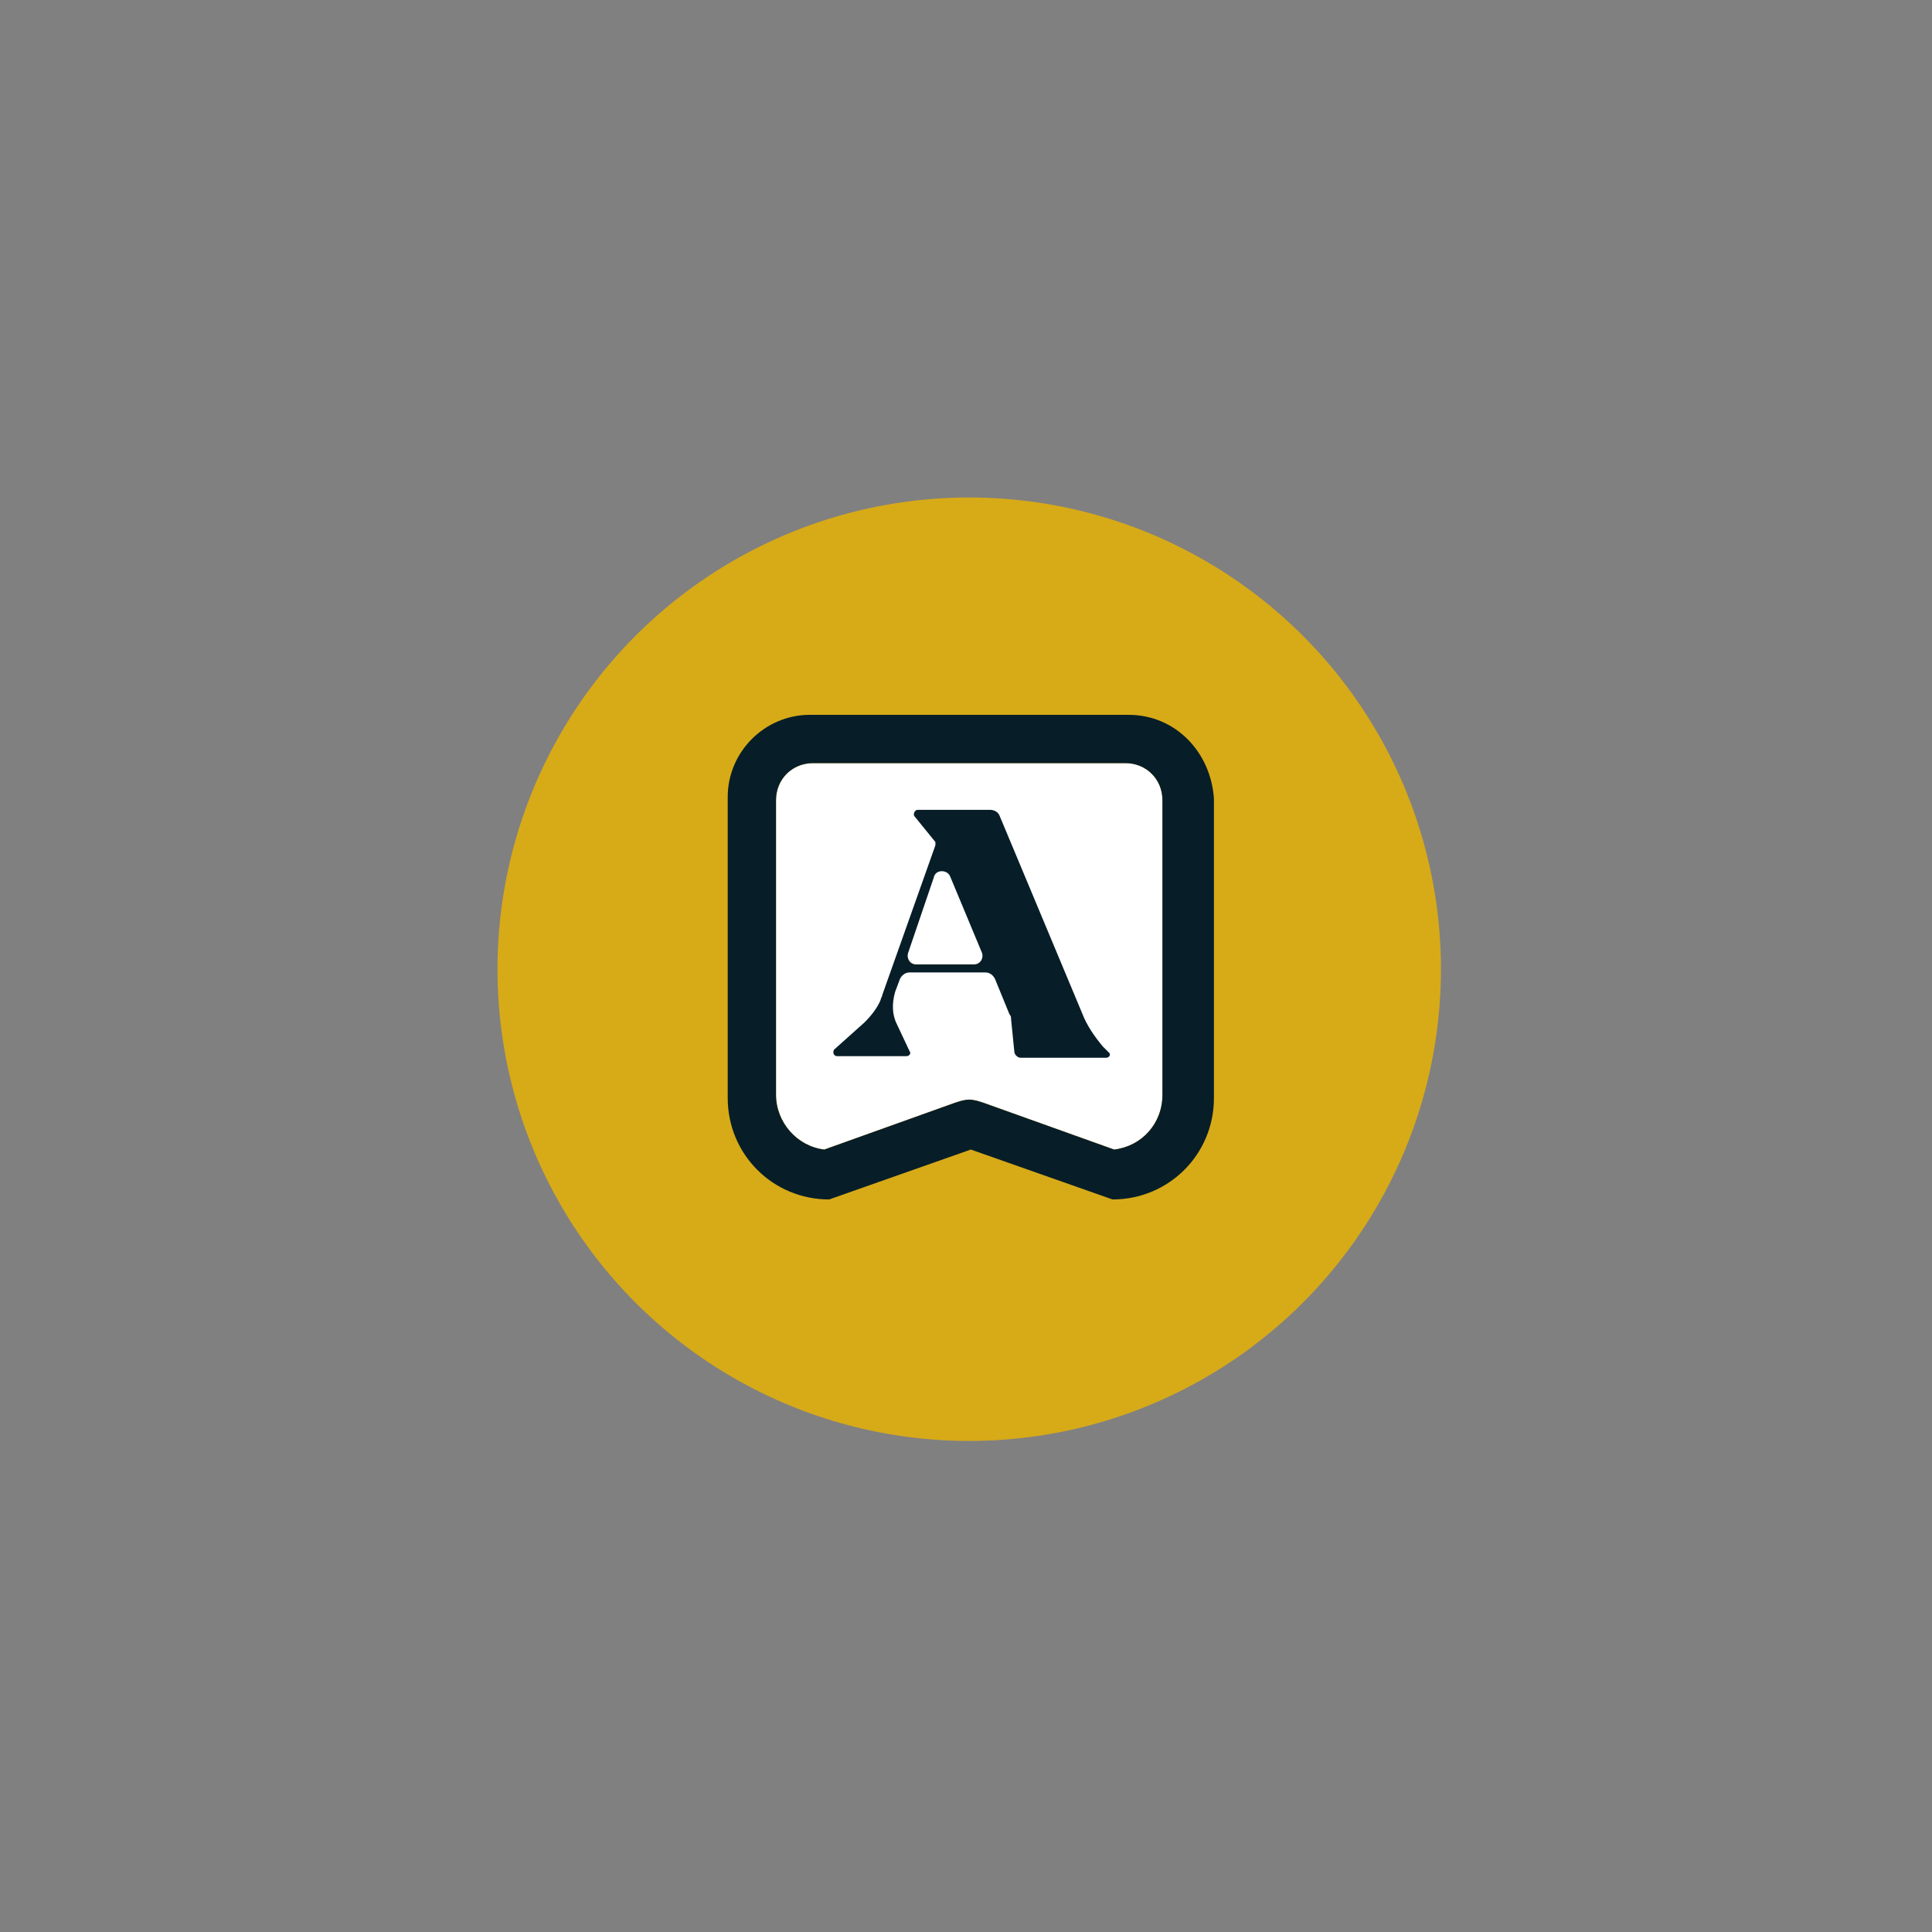 <?xml version="1.0" encoding="utf-8"?>
<!-- Generator: Adobe Illustrator 28.0.0, SVG Export Plug-In . SVG Version: 6.00 Build 0)  -->
<svg version="1.1" id="Layer_1" xmlns="http://www.w3.org/2000/svg" xmlns:xlink="http://www.w3.org/1999/xlink" x="0px" y="0px"
	 viewBox="0 0 120 120" style="enable-background:new 0 0 120 120;" xml:space="preserve">
<rect x="0" y="0" width="120" height="120" fill="#808080" stroke="none"/>
<style type="text/css">
	.st0{fill:#D7AA18;}
	.st1{fill:#FFFFFF;}
	.st2{fill:#071E28;}
</style>
<circle class="st0" cx="60.2" cy="60.2" r="29.3"/>
<g>
	<g>
		<path class="st1" d="M69.9,47.4c1.3,0,2.3,1,2.3,2.3v18.3c0,1.8-1.3,3.2-3,3.4l-8.1-2.9c-0.3-0.1-0.6-0.2-0.9-0.2
			c-0.3,0-0.6,0.1-0.9,0.2l-8.1,2.9c-1.7-0.2-3-1.7-3-3.4V49.7c0-1.3,1-2.3,2.3-2.3H69.9"/>
		<g>
			<g>
				<g>
					<path class="st2" d="M69.9,47.4c1.3,0,2.3,1,2.3,2.3v18.3c0,1.8-1.3,3.2-3,3.4l-8.1-2.9c-0.3-0.1-0.6-0.2-0.9-0.2
						c-0.3,0-0.6,0.1-0.9,0.2l-8.1,2.9c-1.7-0.2-3-1.7-3-3.4V49.7c0-1.3,1-2.3,2.3-2.3H69.9 M70.1,44.4H50.3c-2.8,0-5.1,2.3-5.1,5.1
						v18.7c0,3.5,2.8,6.3,6.3,6.3l8.8-3.1l8.8,3.1c3.5,0,6.3-2.8,6.3-6.3V49.6C75.2,46.7,73,44.4,70.1,44.4L70.1,44.4L70.1,44.4z"/>
				</g>
			</g>
			<path class="st2" d="M53.7,63.5c0.4-0.4,0.8-0.9,1-1.4c0-0.1,0.1-0.2,0.1-0.3l3.3-9.3c0-0.1,0-0.1,0-0.2l-1.3-1.6
				c-0.1-0.1,0-0.4,0.2-0.4h4.5c0.2,0,0.5,0.1,0.6,0.4l5.1,12.2c0.3,0.8,0.8,1.5,1.3,2.1l0.4,0.4c0.1,0.1,0,0.3-0.2,0.3l-5.3,0
				c-0.2,0-0.4-0.2-0.4-0.4l-0.2-2c0-0.1,0-0.2-0.1-0.3l-0.9-2.2c-0.1-0.2-0.3-0.4-0.6-0.4l-4.7,0c-0.3,0-0.5,0.2-0.6,0.4l-0.3,0.8
				l0,0c-0.2,0.7-0.2,1.4,0.1,2l0.8,1.7c0.1,0.1,0,0.3-0.2,0.3h-4.3c-0.2,0-0.3-0.2-0.2-0.4L53.7,63.5z M58,54.5l-1.6,4.7
				c-0.1,0.3,0.1,0.7,0.5,0.7h3.6c0.4,0,0.6-0.4,0.5-0.7L59,54.4C58.8,54,58.1,54,58,54.5z"/>
		</g>
	</g>
</g>
</svg>
